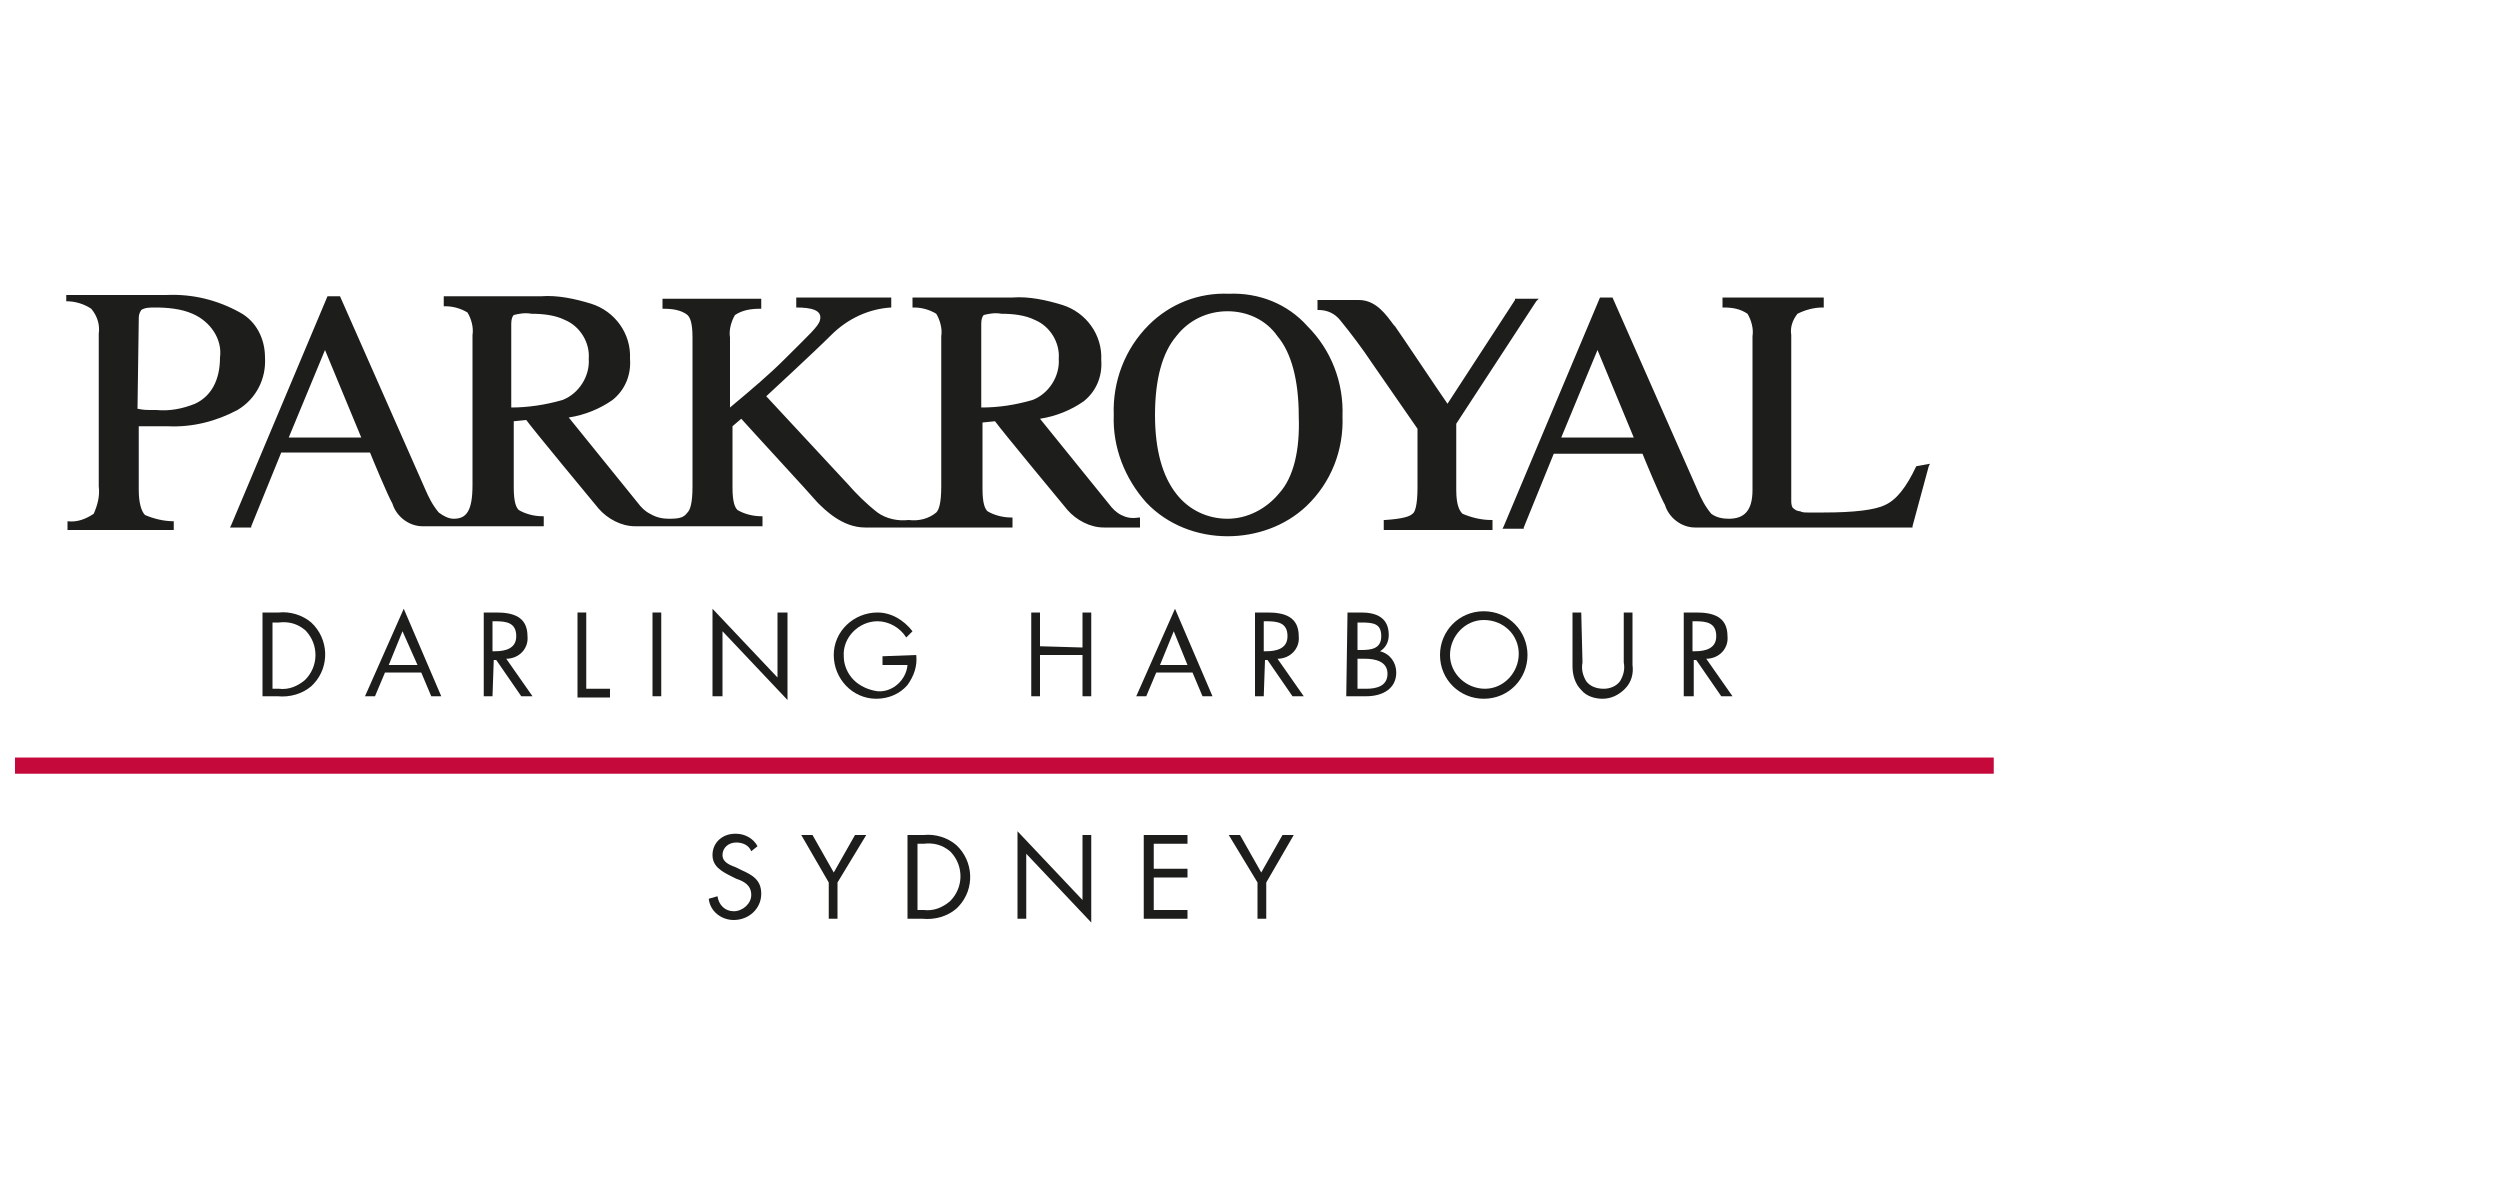 <?xml version="1.0" encoding="utf-8"?>
<!-- Generator: Adobe Illustrator 21.0.0, SVG Export Plug-In . SVG Version: 6.00 Build 0)  -->
<svg version="1.1" id="Layer_1" xmlns="http://www.w3.org/2000/svg" xmlns:xlink="http://www.w3.org/1999/xlink" x="0px" y="0px"
	 viewBox="0 0 200 95.3" style="enable-background:new 0 0 200 95.3;" xml:space="preserve">
<style type="text/css">
	.st0{fill:none;}
	.st1{clip-path:url(#SVGID_2_);}
	.st2{fill:#1D1D1B;}
	.st3{fill:#C6093B;}
</style>
<title>pr-syd</title>
<g id="Layer_2">
	<g id="Layer_1-2">
		<rect x="0.5" class="st0" width="199.5" height="95.3"/>
		<g>
			<g>
				<defs>
					<rect id="SVGID_1_" x="1.2" y="16" width="158.3" height="63.3"/>
				</defs>
				<clipPath id="SVGID_2_">
					<use xlink:href="#SVGID_1_"  style="overflow:visible;"/>
				</clipPath>
				<g class="st1">
					<path class="st2" d="M11.1,39.2v-5.1c0.2,0,0.6,0,1.1,0s0.9,0,1.2,0c2,0.1,3.9-0.4,5.6-1.3c1.5-0.9,2.3-2.5,2.2-4.2
						c0-1.5-0.7-2.9-2-3.6c-1.8-1-3.8-1.5-5.9-1.4h-8v0.5c0.7,0,1.4,0.2,2,0.6c0.5,0.6,0.7,1.3,0.6,2v12.2c0.1,0.8-0.1,1.5-0.4,2.2
						c-0.6,0.4-1.3,0.7-2.1,0.6v0.7h8.5v-0.7c-0.8,0-1.6-0.2-2.3-0.5C11.3,40.9,11.1,40.2,11.1,39.2z M11.1,25.6
						c0-0.3,0-0.5,0.2-0.8c0.3-0.2,0.7-0.2,1.1-0.2c1,0,2.1,0.1,3,0.5c1.4,0.6,2.4,2,2.2,3.5c0,1.8-0.7,3.1-2,3.7
						c-1,0.4-2,0.6-3.1,0.5c-0.1,0-0.3,0-0.5,0s-0.5,0-1-0.1L11.1,25.6z M89.7,41.2c-0.4-0.2-0.7-0.5-1-0.9l-5.5-6.8
						c1.3-0.2,2.5-0.7,3.5-1.4c1-0.8,1.5-2,1.4-3.3c0.1-2-1.2-3.8-3.1-4.4c-1.3-0.4-2.7-0.7-4-0.6h-8v0.8h0.1c0.7,0,1.3,0.2,1.8,0.5
						c0.3,0.5,0.5,1.2,0.4,1.8v12c0,1.4-0.2,1.9-0.4,2.1c-0.6,0.5-1.4,0.7-2.2,0.6c-0.9,0.1-1.8-0.1-2.5-0.6
						c-0.9-0.7-1.7-1.5-2.4-2.3l-6.5-7c0,0,3.9-3.6,5.2-4.9c1.3-1.3,3-2.1,4.8-2.2v-0.8h-7.6v0.8c1.2,0,2.1,0.2,1.9,1
						c-0.1,0.5-0.9,1.2-2.9,3.2c-1.1,1.1-2.5,2.3-4.3,3.8V27c-0.1-0.6,0.1-1.3,0.4-1.8c0.6-0.4,1.3-0.5,2-0.5h0.1v-0.8H53v0.8h0.1
						c0.7,0,1.4,0.1,1.9,0.5c0.2,0.2,0.4,0.6,0.4,1.8v11.9c0,1.4-0.2,1.9-0.4,2.1c-0.3,0.4-0.6,0.5-1.5,0.5c-0.5,0-1-0.1-1.5-0.4
						c-0.4-0.2-0.7-0.5-1-0.9l-5.5-6.8c1.3-0.2,2.5-0.7,3.5-1.4c1-0.8,1.5-2,1.4-3.3c0.1-2-1.2-3.8-3.1-4.4c-1.3-0.4-2.7-0.7-4-0.6
						h-7.8v0.8h0.1c0.7,0,1.3,0.2,1.8,0.5c0.3,0.5,0.5,1.2,0.4,1.8v12c0,2.1-0.5,2.7-1.5,2.7c-0.4,0-0.8-0.2-1.2-0.5
						c-0.5-0.6-0.8-1.2-1.1-1.9l-6.8-15.4h-1L18.5,42l-0.1,0.2h1.7v-0.1l2.4-5.9h7.1c0.2,0.5,1.4,3.4,1.8,4.1c0.3,1,1.3,1.8,2.4,1.8
						h9.7v-0.8h-0.1c-0.7,0-1.4-0.2-1.9-0.5c-0.2-0.2-0.4-0.6-0.4-1.8v-5.3l1-0.1c0.5,0.7,5.3,6.5,5.8,7.1c0.7,0.8,1.8,1.4,2.9,1.4
						H61v-0.8h-0.1c-0.7,0-1.4-0.2-1.9-0.5c-0.2-0.2-0.4-0.6-0.4-1.8v-4.9l0.7-0.6c0.8,0.9,5.6,6.1,6.1,6.7c0.6,0.6,2,2,3.8,2H81
						v-0.8h-0.1c-0.7,0-1.4-0.2-1.9-0.5c-0.2-0.2-0.4-0.6-0.4-1.8v-5.3l1-0.1c0.5,0.7,5.3,6.5,5.8,7.1c0.7,0.8,1.8,1.4,2.9,1.4h2.9
						v-0.8h-0.1C90.5,41.5,90.1,41.4,89.7,41.2z M23.1,35l2.9-7l2.9,7H23.1z M40.9,32.6v-6.7c0-0.4,0.1-0.6,0.2-0.7
						c0.4-0.1,0.9-0.2,1.4-0.1c0.9,0,1.9,0.1,2.7,0.5c1.2,0.5,2,1.8,1.9,3.1c0.1,1.4-0.8,2.8-2.1,3.3C43.6,32.4,42.2,32.6,40.9,32.6
						z M58.5,32.7L58.5,32.7L58.5,32.7C58.6,32.7,58.6,32.7,58.5,32.7z M78.5,32.6v-6.7c0-0.4,0.1-0.6,0.2-0.7
						c0.4-0.1,0.9-0.2,1.4-0.1c0.9,0,1.9,0.1,2.7,0.5c1.2,0.5,2,1.8,1.9,3.1c0.1,1.4-0.8,2.8-2.1,3.3C81.2,32.4,79.9,32.6,78.5,32.6
						z M98.3,23.5c-2.4-0.1-4.7,0.8-6.4,2.5c-1.9,1.9-2.9,4.5-2.8,7.2c-0.1,2.6,0.9,5.1,2.6,7c1.7,1.8,4.1,2.7,6.5,2.7
						c2.3,0,4.6-0.8,6.3-2.4c2-1.9,3-4.5,2.9-7.2c0.1-2.7-0.9-5.3-2.8-7.2C103,24.3,100.7,23.4,98.3,23.5z M102.3,39.5
						c-1,1.2-2.5,2-4.1,2s-3.1-0.7-4.1-2c-1.1-1.4-1.7-3.5-1.7-6.3c0-2.9,0.6-5,1.7-6.3c1-1.3,2.5-2,4.1-2s3.1,0.7,4,2
						c1.1,1.3,1.7,3.5,1.7,6.4C104,36,103.5,38.2,102.3,39.5L102.3,39.5z M117,41.1c-0.2-0.2-0.5-0.6-0.5-1.9v-5.3l6.4-9.8l0.2-0.2
						h-1.9V24l-5.4,8.3c-0.7-1-3.7-5.5-4.2-6.2l-0.1-0.1c-0.6-0.8-1.4-2-2.8-2h-3.3v0.8h0.1c0.7,0,1.3,0.3,1.7,0.8
						c0.9,1.1,1.8,2.3,2.6,3.5l3.6,5.2V39c0,1.4-0.2,2-0.4,2.1c-0.2,0.2-0.7,0.4-2.2,0.5h-0.1v0.8h8.7v-0.8h-0.1
						C118.5,41.6,117.7,41.4,117,41.1L117,41.1z M153.3,37.3L153.3,37.3c-0.8,1.7-1.6,2.7-2.5,3.1c-0.8,0.4-2.5,0.6-4.9,0.6
						c-0.6,0-1.1,0-1.3,0s-0.4,0-0.6-0.1c-0.2,0-0.4-0.1-0.6-0.3c-0.1-0.2-0.1-0.4-0.1-0.6V26.8c-0.1-0.6,0.1-1.2,0.5-1.7
						c0.6-0.3,1.3-0.5,2-0.5h0.1v-0.8h-8.1v0.8h0.1c0.7,0,1.3,0.1,1.9,0.5c0.3,0.5,0.5,1.2,0.4,1.8v12.3c0,1.7-0.7,2.3-1.9,2.3
						c-0.5,0-1-0.1-1.4-0.4c-0.5-0.6-0.8-1.2-1.1-1.9L129,23.8h-1l-7.7,18.3l-0.1,0.2h1.7v-0.1l2.4-5.9h7.1c0.2,0.5,1.4,3.4,1.8,4.1
						c0.3,1,1.3,1.8,2.4,1.8H153v-0.1l1.3-4.8l0.1-0.2L153.3,37.3z M124.9,35l2.9-7l2.9,7H124.9z"/>
					<polygon class="st3" points="-31.5,61.9 -31.5,60.6 191.6,60.6 191.6,61.9 					"/>
					<path class="st2" d="M60.1,68.1c-0.2-0.5-0.7-0.7-1.2-0.7c-0.6,0-1.1,0.4-1.1,1l0,0c0,0.6,0.6,0.8,1.1,1l0.4,0.2
						c0.9,0.4,1.6,0.8,1.6,1.9c0,1.2-1,2.1-2.2,2.1c-1,0-1.9-0.7-2-1.7l0.7-0.2c0.1,0.7,0.6,1.2,1.3,1.2s1.4-0.6,1.4-1.3
						c0-0.8-0.6-1.1-1.2-1.3l-0.4-0.2c-0.8-0.4-1.5-0.8-1.5-1.7c0-1,0.8-1.7,1.8-1.7c0,0,0,0,0.1,0c0.7,0,1.4,0.4,1.7,1L60.1,68.1z"
						/>
					<path class="st2" d="M64.1,66.8H65l1.7,3l1.7-3h0.9L67,70.6v2.9h-0.7v-2.9L64.1,66.8z"/>
					<path class="st2" d="M72.6,66.8h1.3c0.9-0.1,1.9,0.2,2.6,0.8c1.4,1.3,1.5,3.5,0.2,4.9c-0.1,0.1-0.1,0.1-0.2,0.2
						c-0.7,0.6-1.7,0.9-2.7,0.8h-1.2C72.6,73.5,72.6,66.8,72.6,66.8z M73.9,72.8c0.8,0.1,1.5-0.2,2.1-0.7c1.1-1.1,1.1-2.8,0.1-3.9
						L76,68.1c-0.6-0.5-1.3-0.7-2.1-0.6h-0.5v5.3C73.4,72.8,73.9,72.8,73.9,72.8z"/>
					<path class="st2" d="M81.4,66.5l5.2,5.5v-5.2h0.7v7l-5.2-5.5v5.2h-0.7V66.5z"/>
					<path class="st2" d="M91.5,66.8H95v0.7h-2.7v2H95v0.7h-2.7v2.6H95v0.7h-3.5V66.8z"/>
					<path class="st2" d="M98.3,66.8h0.9l1.7,3l1.7-3h0.9l-2.2,3.8v2.9h-0.7v-2.9L98.3,66.8z"/>
					<path class="st2" d="M21,49h1.3c0.9-0.1,1.9,0.2,2.6,0.8c1.4,1.3,1.5,3.5,0.2,4.9c-0.1,0.1-0.1,0.1-0.2,0.2
						c-0.7,0.6-1.7,0.9-2.7,0.8H21V49z M22.3,55.1c0.8,0.1,1.5-0.2,2.1-0.7c1.1-1.1,1.1-2.8,0.1-3.9l-0.1-0.1
						c-0.6-0.5-1.3-0.7-2.1-0.6h-0.5v5.3H22.3z"/>
					<path class="st2" d="M30.8,53.8L30,55.7h-0.8l3.1-7l3,7h-0.8l-0.8-1.9H30.8z M32.2,50.5l-1.1,2.7h2.3L32.2,50.5z"/>
					<path class="st2" d="M39.4,55.7h-0.7V49h1c1.3,0,2.5,0.3,2.5,1.9c0.1,1-0.7,1.8-1.7,1.8l0,0l2.1,3h-0.9l-2-2.9h-0.2L39.4,55.7
						L39.4,55.7z M39.4,52.1h0.2c0.8,0,1.7-0.2,1.7-1.2c0-1.1-0.8-1.2-1.7-1.2h-0.2V52.1z"/>
					<path class="st2" d="M46.9,55.1h1.9v0.7h-2.6V49h0.7L46.9,55.1z"/>
					<path class="st2" d="M52.9,55.7h-0.7V49h0.7V55.7z"/>
					<path class="st2" d="M57,48.7l5.2,5.5V49H63v7l-5.2-5.5v5.2H57V48.7z"/>
					<path class="st2" d="M73.3,52.4c0.1,0.9-0.2,1.7-0.7,2.4c-0.6,0.7-1.5,1.1-2.5,1.1c-1.9,0-3.4-1.6-3.4-3.5s1.6-3.4,3.5-3.4
						c1.1,0,2.1,0.6,2.8,1.5L72.5,51c-0.5-0.8-1.4-1.3-2.3-1.3c-1.5,0-2.8,1.3-2.7,2.8c0,0.7,0.3,1.4,0.8,1.9s1.2,0.8,1.9,0.9
						c1.2,0.1,2.3-0.9,2.4-2.1h-2v-0.7L73.3,52.4z"/>
					<path class="st2" d="M86.6,51.8V49h0.7v6.7h-0.7v-3.3h-3.4v3.3h-0.7V49h0.7v2.7L86.6,51.8z"/>
					<path class="st2" d="M92.5,53.8l-0.8,1.9h-0.8l3.1-7l3,7h-0.8l-0.8-1.9H92.5z M93.9,50.5l-1.1,2.7H95L93.9,50.5z"/>
					<path class="st2" d="M101.1,55.7h-0.7V49h1c1.3,0,2.5,0.3,2.5,1.9c0.1,1-0.7,1.8-1.7,1.8l0,0l2.1,3h-0.9l-2-2.9h-0.2
						L101.1,55.7z M101.1,52.1h0.2c0.8,0,1.7-0.2,1.7-1.2c0-1.1-0.8-1.2-1.7-1.2h-0.2V52.1z"/>
					<path class="st2" d="M107.8,49h1.1c1.2,0,2.2,0.4,2.2,1.8c0,0.5-0.2,1-0.7,1.3c0.8,0.2,1.3,0.9,1.3,1.7c0,1.3-1.1,1.9-2.4,1.9
						h-1.6L107.8,49L107.8,49z M108.6,52h0.3c0.8,0,1.6-0.1,1.6-1.1s-0.6-1.1-1.6-1.1h-0.3V52z M108.6,55.1h0.7
						c0.8,0,1.7-0.2,1.7-1.2s-1-1.2-1.8-1.2h-0.6C108.6,52.7,108.6,55.1,108.6,55.1z"/>
					<path class="st2" d="M122.2,52.4c0,1.9-1.5,3.5-3.5,3.5c-1.9,0-3.5-1.5-3.5-3.5c0-1.9,1.5-3.5,3.5-3.5l0,0
						C120.7,48.9,122.2,50.5,122.2,52.4L122.2,52.4z M116,52.4c0,1.5,1.3,2.7,2.8,2.7s2.7-1.3,2.7-2.8s-1.2-2.7-2.8-2.7
						C117.2,49.6,116,50.9,116,52.4L116,52.4z"/>
					<path class="st2" d="M126.6,53c-0.1,0.5,0,1,0.3,1.5c0.3,0.4,0.8,0.6,1.4,0.6c0.5,0,1-0.2,1.3-0.6c0.3-0.5,0.4-1,0.3-1.5v-4
						h0.7v4.2c0.1,0.7-0.1,1.4-0.6,1.9s-1.1,0.8-1.8,0.8c-0.6,0-1.3-0.2-1.7-0.7c-0.5-0.5-0.7-1.2-0.7-1.9V49h0.7L126.6,53L126.6,53
						z"/>
					<path class="st2" d="M135.4,55.7h-0.7V49h1c1.3,0,2.5,0.3,2.5,1.9c0.1,1-0.7,1.8-1.7,1.8l0,0l2.1,3h-0.9l-2-2.9h-0.2v2.9H135.4
						z M135.4,52.1h0.2c0.8,0,1.7-0.2,1.7-1.2c0-1.1-0.8-1.2-1.7-1.2h-0.2V52.1z"/>
				</g>
			</g>
		</g>
	</g>
</g>
</svg>
